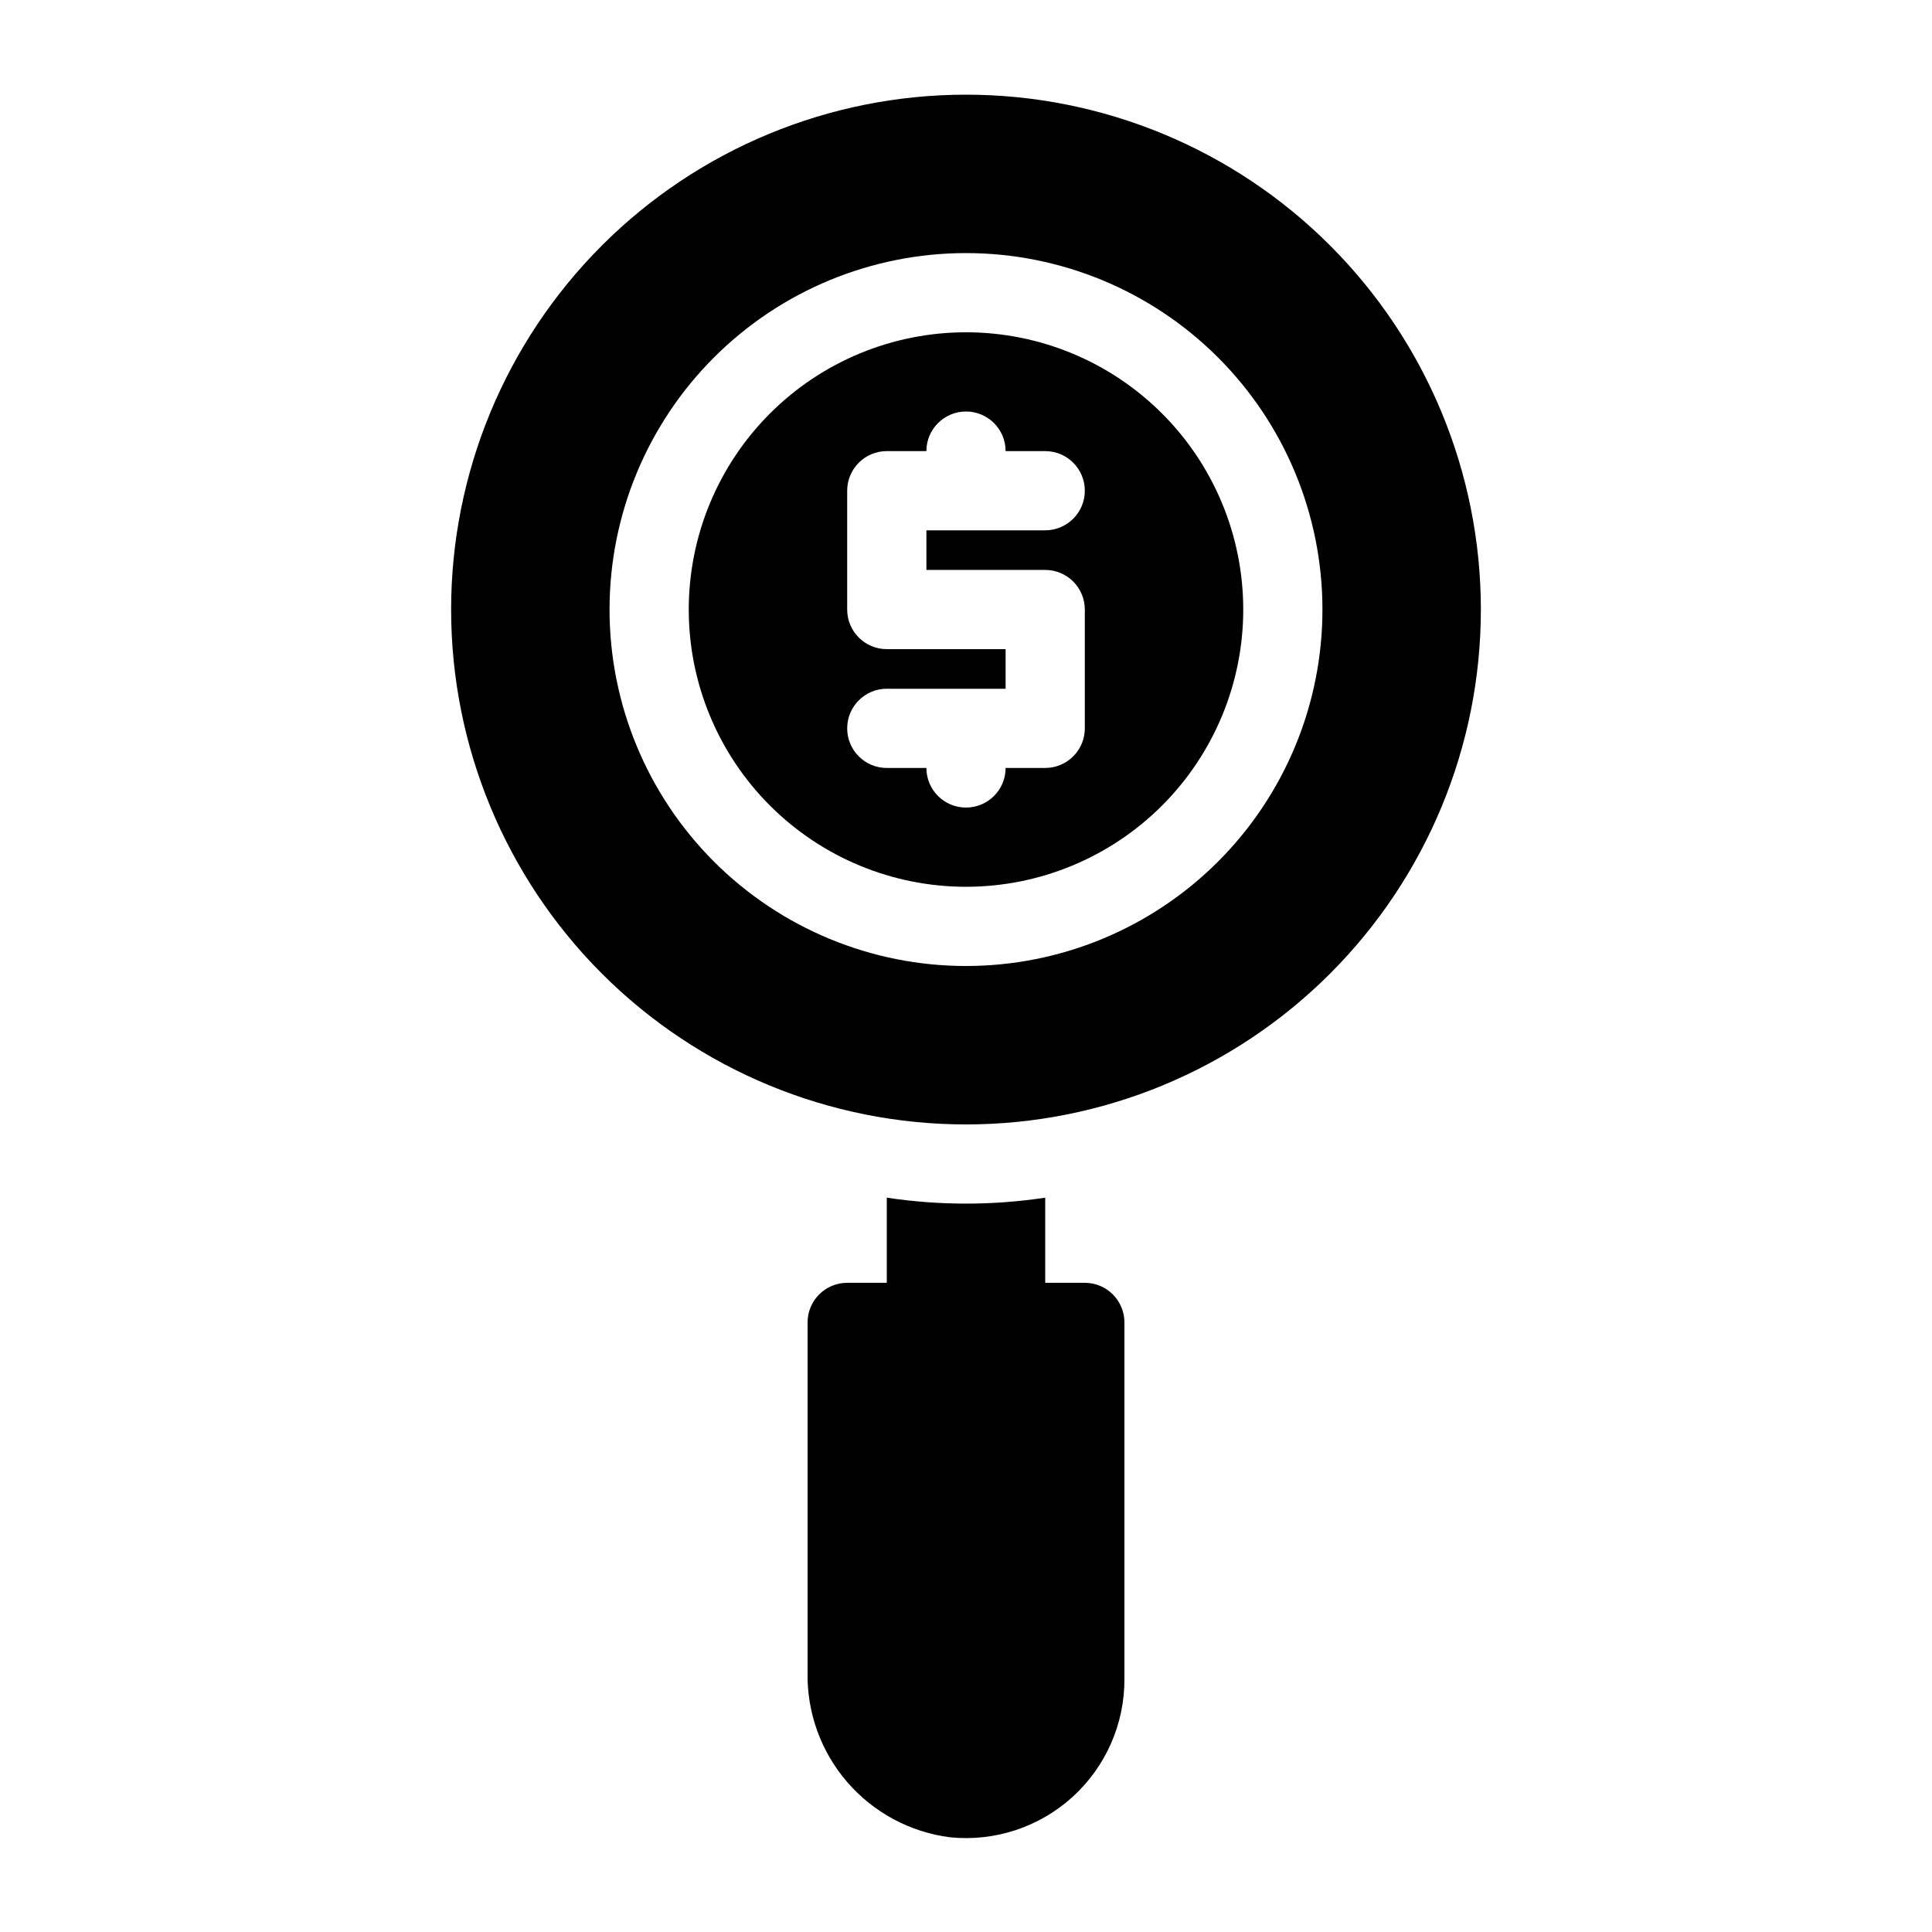 <?xml version="1.0" encoding="UTF-8"?>
<!-- Uploaded to: ICON Repo, www.iconrepo.com, Generator: ICON Repo Mixer Tools -->
<svg fill="#000000" width="800px" height="800px" version="1.1" viewBox="144 144 512 512" xmlns="http://www.w3.org/2000/svg">
 <g>
  <path d="m400 169.09c-36.191 0-70.895 14.375-96.484 39.965-25.59 25.59-39.965 60.297-39.965 96.484s14.375 70.895 39.965 96.484c25.59 25.586 60.293 39.965 96.484 39.965 36.188 0 70.895-14.379 96.48-39.965 25.59-25.59 39.965-60.297 39.965-96.484s-14.375-70.895-39.965-96.484c-25.586-25.59-60.293-39.965-96.48-39.965zm0 230.91c-25.055 0-49.082-9.953-66.797-27.668-17.715-17.719-27.668-41.746-27.668-66.797 0-25.055 9.953-49.082 27.668-66.797 17.715-17.715 41.742-27.668 66.797-27.668 25.051 0 49.078 9.953 66.793 27.668 17.719 17.715 27.668 41.742 27.668 66.797 0 25.051-9.949 49.078-27.668 66.797-17.715 17.715-41.742 27.668-66.793 27.668z"/>
  <path d="m400 232.06c-19.488 0-38.176 7.742-51.953 21.52-13.781 13.777-21.52 32.465-21.52 51.953 0 19.484 7.738 38.172 21.52 51.953 13.777 13.777 32.465 21.52 51.953 21.52 19.484 0 38.172-7.742 51.953-21.52 13.777-13.781 21.52-32.469 21.52-51.953 0-19.488-7.742-38.176-21.52-51.953-13.781-13.777-32.469-21.52-51.953-21.52zm20.992 62.977c2.781 0 5.453 1.105 7.422 3.074 1.965 1.969 3.074 4.637 3.074 7.422v31.488c0 2.781-1.109 5.453-3.074 7.422-1.969 1.969-4.641 3.074-7.422 3.074h-10.496c0 5.797-4.699 10.496-10.496 10.496s-10.496-4.699-10.496-10.496h-10.496c-5.797 0-10.496-4.699-10.496-10.496 0-5.797 4.699-10.496 10.496-10.496h31.488v-10.496h-31.488c-5.797 0-10.496-4.699-10.496-10.496v-31.488c0-5.797 4.699-10.496 10.496-10.496h10.496c0-5.797 4.699-10.496 10.496-10.496s10.496 4.699 10.496 10.496h10.496c5.797 0 10.496 4.699 10.496 10.496s-4.699 10.496-10.496 10.496h-31.488v10.496z"/>
  <path d="m431.49 483.96h-10.496v-22.566c-13.918 2.102-28.07 2.102-41.984 0v22.566h-10.496c-5.797 0-10.496 4.699-10.496 10.496v92.578c-0.242 10.688 3.488 21.09 10.465 29.191 6.977 8.105 16.711 13.332 27.32 14.68 11.84 1.191 23.633-2.699 32.441-10.707 8.805-8.008 13.801-19.375 13.742-31.277v-94.465c0-2.781-1.109-5.453-3.074-7.422-1.969-1.965-4.641-3.074-7.422-3.074z"/>
 </g>
</svg>